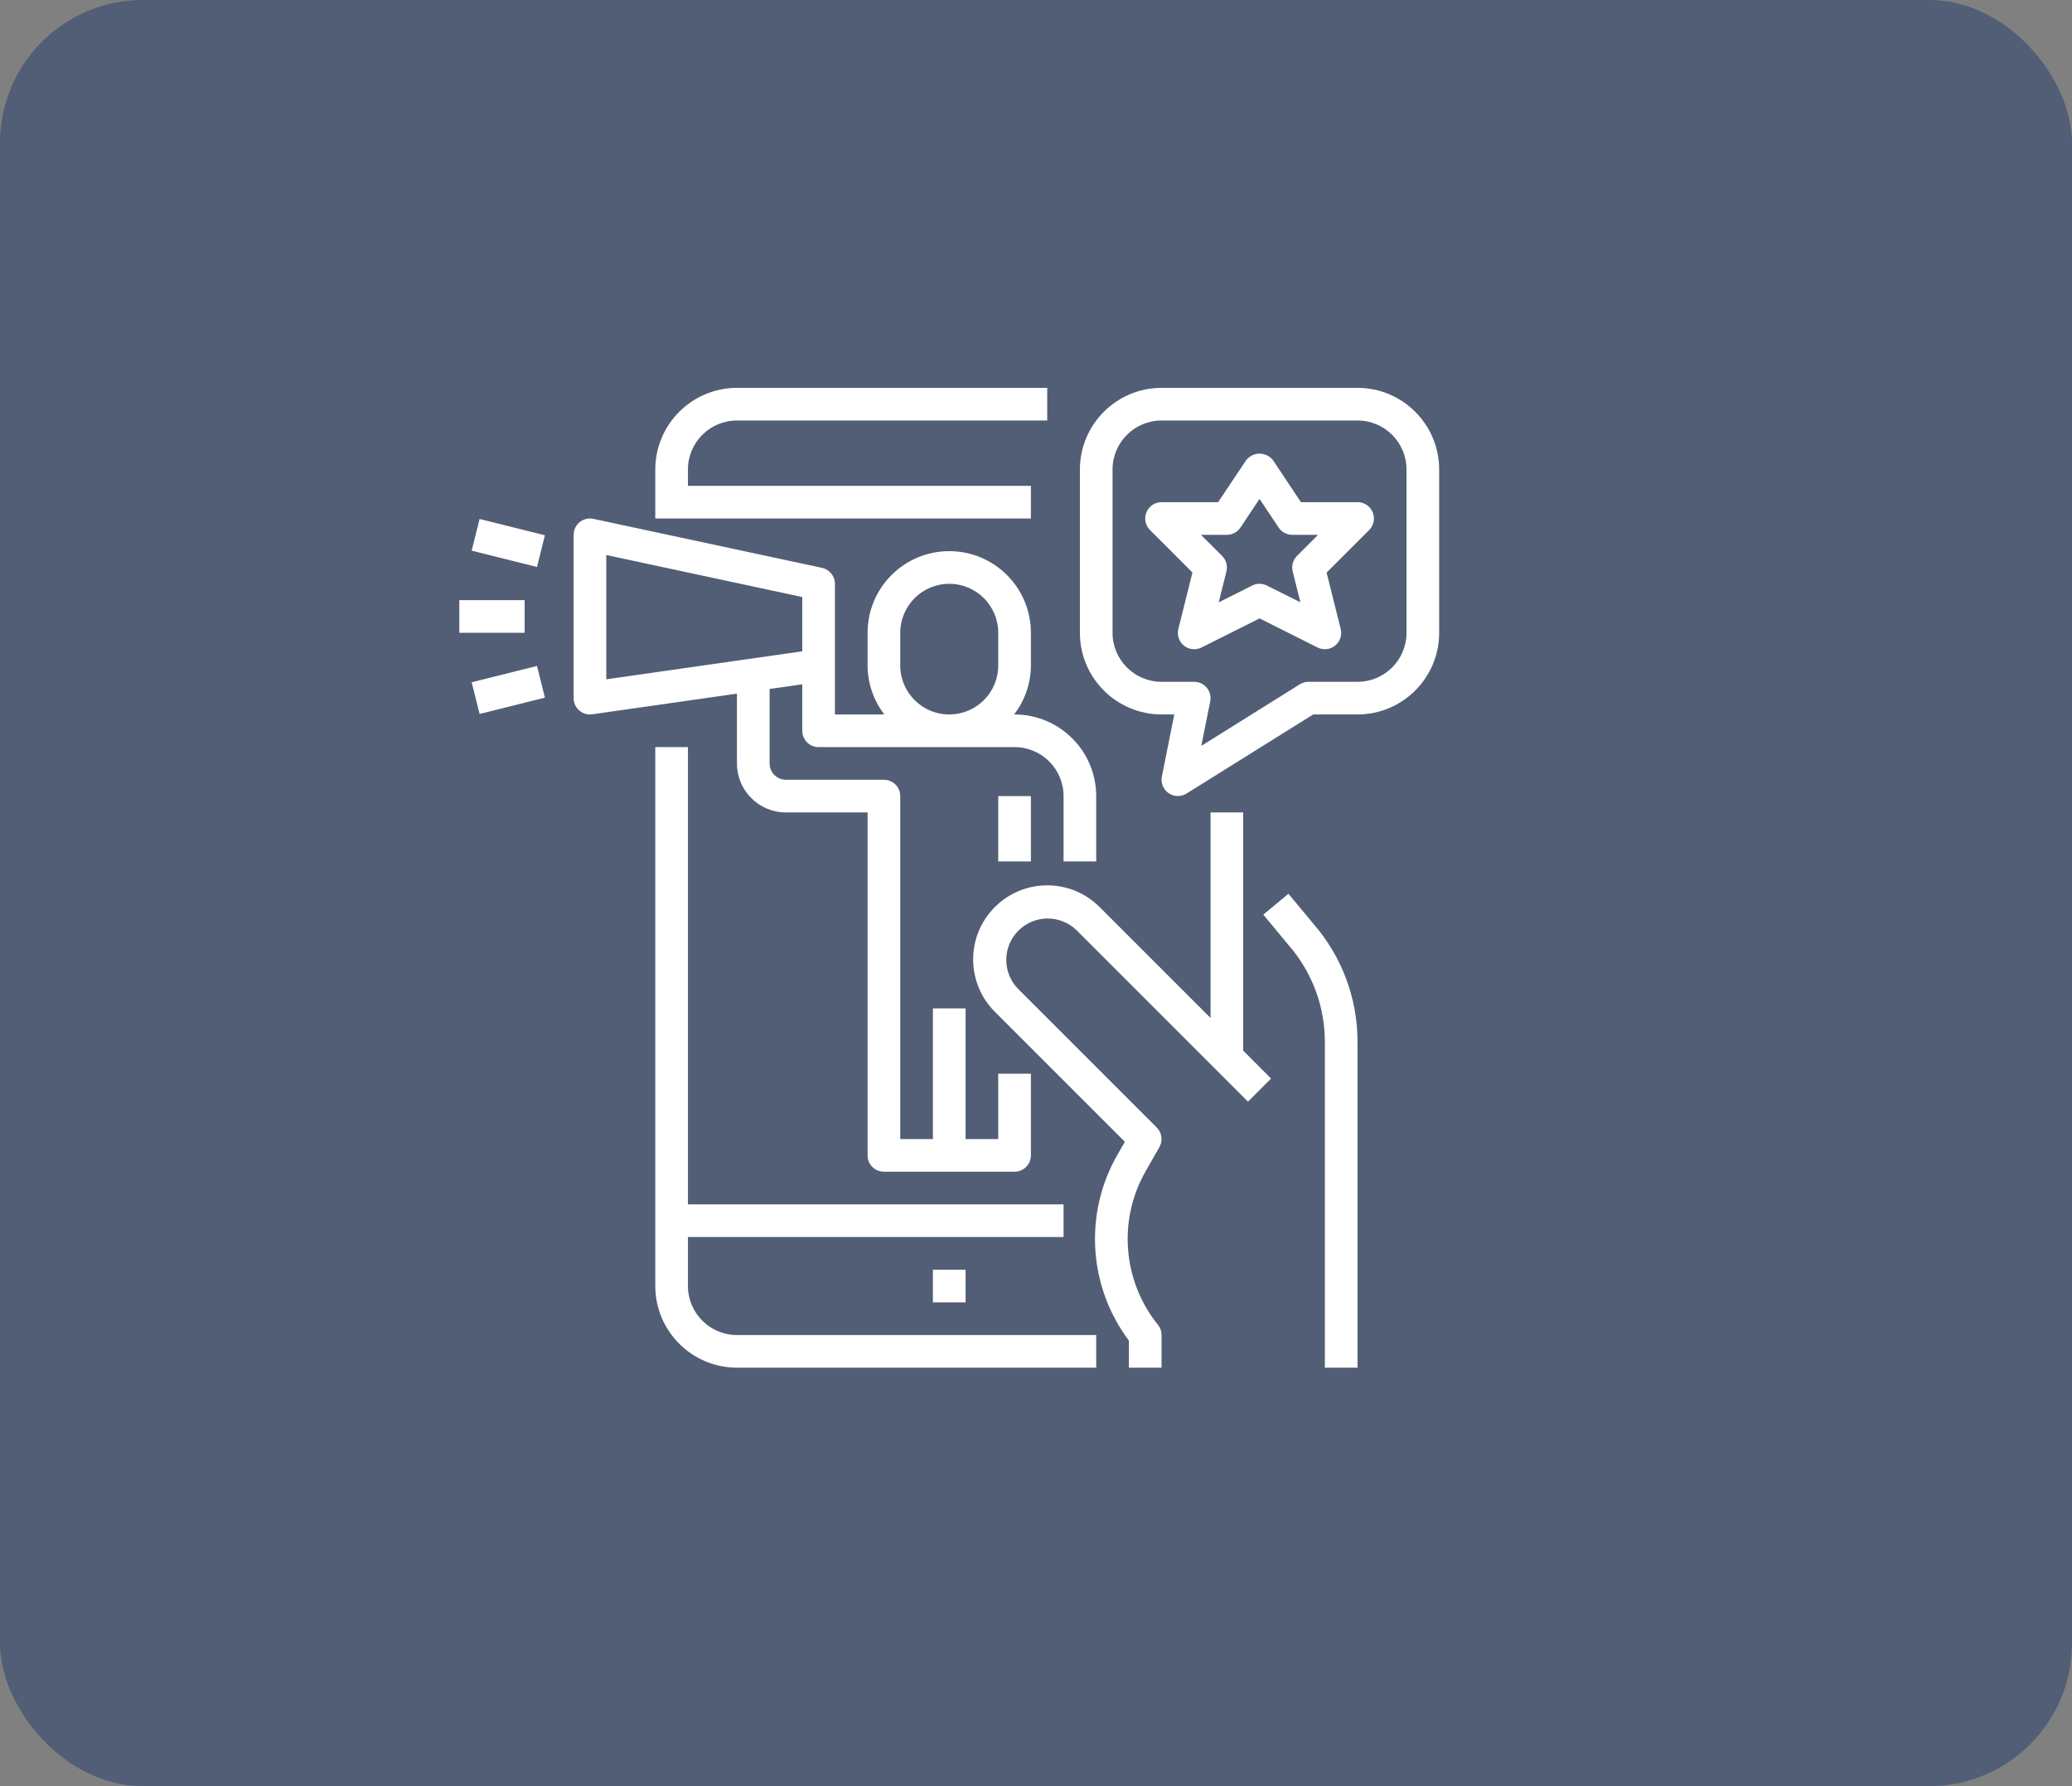 <svg width="203" height="175" viewBox="0 0 203 175" fill="none" xmlns="http://www.w3.org/2000/svg">
<rect x="0" y="0" width="203" height="175" fill="#808080" stroke="none"/>
<rect opacity="0.5" width="203" height="175" rx="14" fill="#233D6A"/>
<g clip-path="url(#clip0_210_16)">
<path d="M64.2 46V50.8H101V47.6H67.4V46C67.4 43.349 69.549 41.2 72.2 41.2H102.6V38H72.2C67.784 38.005 64.206 41.584 64.2 46Z" fill="white"/>
<path d="M64.2 73.2V126C64.206 130.416 67.784 133.994 72.2 134H107.4V130.8H72.2C69.549 130.8 67.4 128.651 67.4 126V121.2H104.2V118H67.4V73.2H64.2Z" fill="white"/>
<path d="M118.6 79.6V99.737L107.731 88.869C104.898 86.035 100.302 86.035 97.469 88.869C94.635 91.702 94.635 96.298 97.469 99.131L110.205 111.867L109.495 113.11C106.179 118.862 106.614 126.037 110.6 131.345V134H113.8V130.8C113.8 130.437 113.677 130.084 113.449 129.8C109.977 125.492 109.509 119.493 112.272 114.699L113.589 112.394C113.945 111.769 113.839 110.983 113.331 110.473L99.731 96.873C98.189 95.282 98.209 92.748 99.776 91.181C101.343 89.614 103.877 89.594 105.469 91.136L122.269 107.936L124.531 105.673L121.8 102.937V79.6H118.6Z" fill="white"/>
<path d="M91.4 124.4H94.6V127.6H91.4V124.4Z" fill="white"/>
<path d="M133 134V102.07C133.004 97.823 131.47 93.718 128.68 90.515L126.232 87.568L123.768 89.611L126.237 92.589C128.534 95.213 129.8 98.583 129.8 102.07V134H133Z" fill="white"/>
<path d="M97.8 78H101V84.4H97.8V78Z" fill="white"/>
<path d="M56.794 51.156C56.418 51.459 56.2 51.916 56.2 52.4V68.4C56.2 69.284 56.916 70 57.8 70C57.876 70 57.952 69.995 58.027 69.984L72.2 67.959V74.8C72.2 77.451 74.349 79.6 77 79.6H85V113.2C85 114.084 85.716 114.8 86.6 114.8H99.4C100.284 114.8 101 114.084 101 113.2V105.2H97.8V111.6H94.6V98.8H91.4V111.6H88.2V78C88.2 77.117 87.484 76.4 86.6 76.4H77C76.116 76.4 75.4 75.684 75.4 74.8V67.502L78.6 67.045V71.6C78.6 72.484 79.316 73.2 80.2 73.2H99.4C102.051 73.2 104.2 75.349 104.2 78V84.4H107.4V78C107.395 73.584 103.816 70.005 99.4 70H99.359C100.417 68.624 100.994 66.937 101 65.2V62C101 57.582 97.418 54 93 54C88.582 54 85 57.582 85 62V65.2C85.006 66.937 85.583 68.624 86.641 70H81.8V57.2C81.8 56.445 81.273 55.794 80.536 55.635L58.136 50.835C57.663 50.734 57.169 50.851 56.794 51.156ZM88.2 65.2V62C88.2 59.349 90.349 57.2 93 57.2C95.651 57.2 97.8 59.349 97.8 62V65.2C97.8 67.851 95.651 70 93 70C90.349 70 88.2 67.851 88.2 65.2ZM59.4 54.379L78.6 58.495V63.812L59.4 66.555V54.379Z" fill="white"/>
<path d="M46.211 53.953L46.986 50.848L53.386 52.446L52.611 55.551L46.211 53.953Z" fill="white"/>
<path d="M46.212 66.846L52.612 65.248L53.387 68.353L46.987 69.951L46.212 66.846Z" fill="white"/>
<path d="M45 58.8H51.4V62H45V58.8Z" fill="white"/>
<path d="M133 38H113.8C109.384 38.005 105.805 41.584 105.8 46V62C105.805 66.416 109.384 69.995 113.8 70H115.048L113.832 76.08C113.707 76.706 113.966 77.346 114.491 77.709C115.016 78.072 115.706 78.088 116.248 77.751L128.659 70H133C137.416 69.995 140.995 66.416 141 62V46C140.995 41.584 137.416 38.005 133 38ZM137.8 62C137.8 64.651 135.651 66.8 133 66.8H128.2C127.9 66.8 127.606 66.884 127.352 67.043L117.696 73.078L118.568 68.72C118.664 68.249 118.544 67.76 118.24 67.388C117.936 67.016 117.48 66.8 117 66.8H113.8C111.149 66.8 109 64.651 109 62V46C109 43.349 111.149 41.2 113.8 41.2H133C135.651 41.2 137.8 43.349 137.8 46V62Z" fill="white"/>
<path d="M133 49.2H127.456L124.736 45.112C124.422 44.692 123.929 44.445 123.405 44.445C122.88 44.445 122.387 44.692 122.073 45.112L119.344 49.2H113.8C113.153 49.2 112.57 49.59 112.322 50.188C112.074 50.785 112.212 51.473 112.669 51.931L116.829 56.091L115.448 61.611C115.291 62.219 115.505 62.862 115.993 63.255C116.481 63.649 117.155 63.721 117.715 63.44L123.4 60.589L129.085 63.44C129.644 63.719 130.315 63.648 130.802 63.256C131.289 62.865 131.504 62.226 131.352 61.62L129.971 56.099L134.131 51.939C134.595 51.482 134.735 50.791 134.487 50.189C134.238 49.588 133.651 49.197 133 49.2ZM127.069 54.469C126.671 54.866 126.512 55.444 126.648 55.989L127.405 59.013L124.115 57.368C123.665 57.143 123.135 57.143 122.685 57.368L119.4 59.013L120.157 55.989C120.293 55.444 120.134 54.866 119.736 54.469L117.662 52.4H120.2C120.735 52.4 121.234 52.133 121.531 51.688L123.4 48.88L125.269 51.683C125.565 52.13 126.064 52.399 126.6 52.4H129.137L127.069 54.469Z" fill="white"/>
</g>
<defs>
<clipPath id="clip0_210_16">
<rect width="96" height="96" fill="white" transform="translate(45 38)"/>
</clipPath>
</defs>
</svg>
